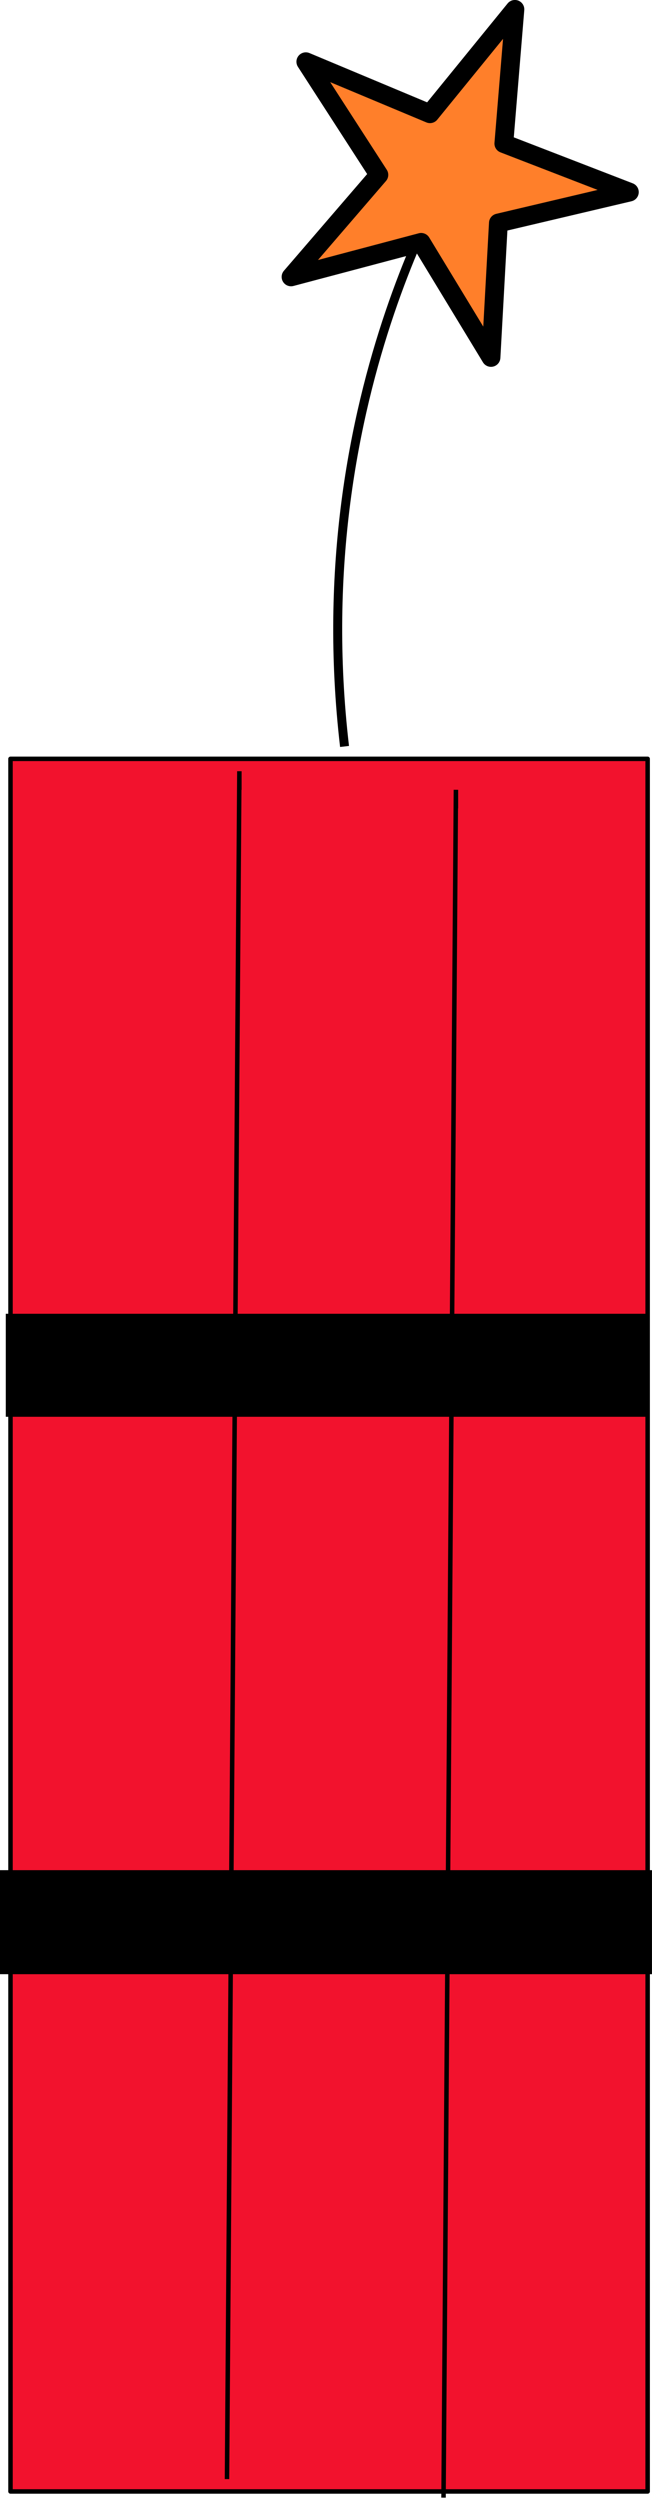 <svg xmlns="http://www.w3.org/2000/svg" viewBox="0 0 145.37 557.21" version="1.0"><g stroke="#000"><path stroke-linejoin="round" stroke-linecap="round" fill="#f2122d" d="M2.34 169.14H144.4v386.19H2.34z"/><path d="M50.61 552.57l2.76-380.67v4.14M98.89 556.71l2.76-380.67v4.14" fill="none"/><path d="M12.77 304.31H132.6" stroke-linecap="square" stroke-width="22.961" fill="none"/><path d="M11.59 428.44h122.18" stroke-linecap="square" stroke-width="23.185" fill="none"/><path d="M76.82 166.38C67.5 86.52 103.89 33.31 104.4 31.22" stroke-width="2" fill="none"/><path d="M114.803 2.091l-2.466 29.91 27.981 10.818-29.194 6.884-1.652 29.968L93.9 54.022l-29.009 7.694 19.58-22.741L68.188 13.76l27.68 11.59 18.935-23.26z" stroke-linejoin="round" stroke-linecap="round" stroke-width="4.192" fill="#ff7f2a"/></g></svg>